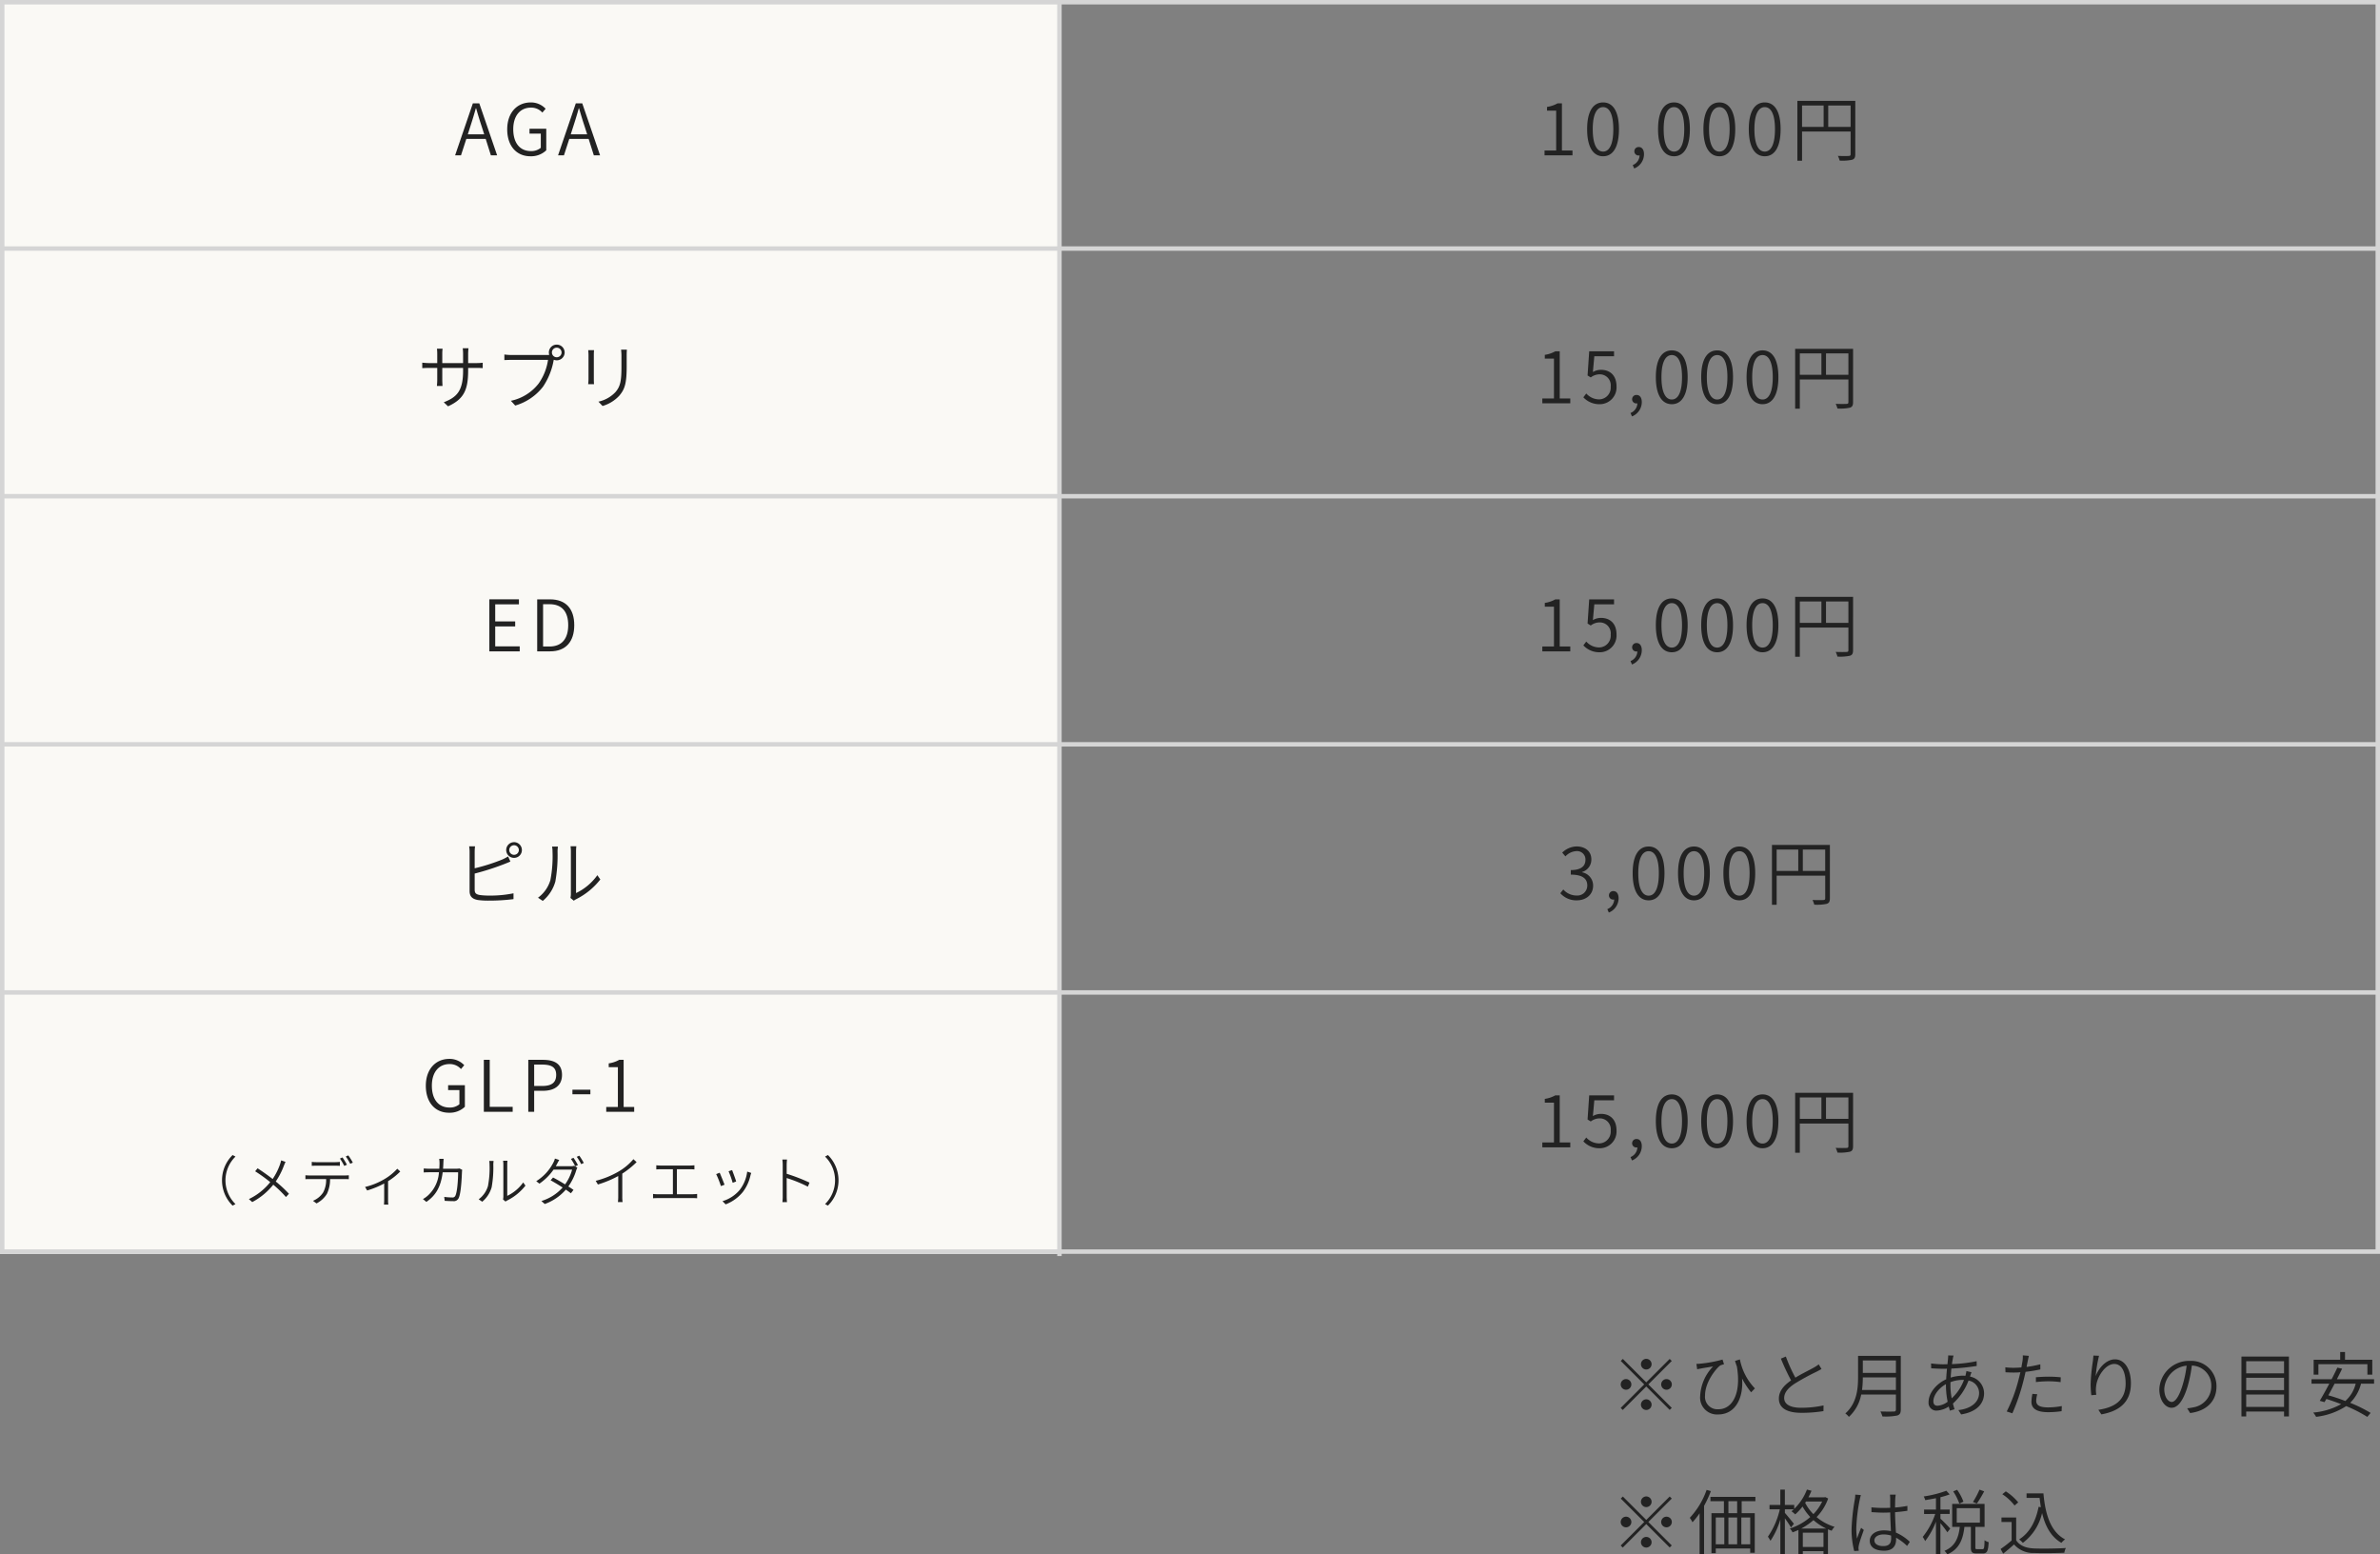 <svg xmlns="http://www.w3.org/2000/svg" width="536.351" height="350.216" viewBox="0 0 536.351 350.216">
  <rect x="0" y="0" width="536.351" height="350.216" fill="#808080" stroke="none"/>
  <g id="グループ_69" data-name="グループ 69" transform="translate(907 -1341)">
    <g id="グループ_59" data-name="グループ 59">
      <path id="パス_992" data-name="パス 992" d="M0,0H239V282.5H0Z" transform="translate(-907 1341)" fill="#faf9f5"/>
      <path id="パス_993" data-name="パス 993" d="M-13.464-4.736l.608-1.9c.432-1.328.816-2.576,1.2-3.968h.064c.4,1.376.768,2.64,1.216,3.968l.608,1.9ZM-8.264,0h1.408l-4.016-11.712h-1.456L-16.328,0H-15l1.2-3.7h4.368Zm8.9.208A4.936,4.936,0,0,0,4.216-1.136V-6H.44v1.1H2.984v3.2A3.32,3.32,0,0,1,.76-.96c-2.544,0-3.984-1.9-3.984-4.928,0-3.008,1.552-4.864,3.984-4.864a3.336,3.336,0,0,1,2.576,1.12l.736-.864A4.517,4.517,0,0,0,.728-11.92c-3.088,0-5.312,2.3-5.312,6.064C-4.584-2.064-2.44.208.632.208Zm9.1-4.944.608-1.9c.432-1.328.816-2.576,1.2-3.968h.064c.4,1.376.768,2.64,1.216,3.968l.608,1.9ZM14.936,0h1.408L12.328-11.712H10.872L6.872,0H8.2L9.4-3.7h4.368Z" transform="translate(-788.111 1376)" fill="#222"/>
      <g id="パス_994" data-name="パス 994" transform="translate(-907 1341)" fill="none">
        <path d="M0,0H536.351V282.5H0Z" stroke="none"/>
        <path d="M 1 1 L 1 281.5 L 535.351 281.5 L 535.351 1 L 1 1 M 0 0 L 536.351 0 L 536.351 282.5 L 0 282.5 L 0 0 Z" stroke="none" fill="#d5d5d5"/>
      </g>
      <path id="パス_995" data-name="パス 995" d="M0,0H536" transform="translate(-907 1397)" fill="none" stroke="#d5d5d5" stroke-width="1"/>
      <path id="パス_996" data-name="パス 996" d="M1.424,0h6.3V-1.088H5.344V-11.712H4.352a6.717,6.717,0,0,1-2.368.8v.848H4.048v8.976H1.424Zm13.2.208c2.192,0,3.568-2.016,3.568-6.112,0-4.048-1.376-6.016-3.568-6.016-2.208,0-3.6,1.952-3.6,6.016C11.024-1.808,12.416.208,14.624.208Zm0-1.056c-1.392,0-2.336-1.568-2.336-5.056,0-3.424.944-4.96,2.336-4.96,1.376,0,2.3,1.536,2.3,4.96C16.928-2.416,16-.848,14.624-.848ZM21.632,2.96A3.483,3.483,0,0,0,23.84-.256c0-1.008-.448-1.616-1.168-1.616a.95.95,0,0,0-1.008.944.931.931,0,0,0,.992.96.779.779,0,0,0,.192-.016A2.439,2.439,0,0,1,21.3,2.192ZM30.608.208c2.192,0,3.568-2.016,3.568-6.112,0-4.048-1.376-6.016-3.568-6.016-2.208,0-3.6,1.952-3.6,6.016C27.008-1.808,28.4.208,30.608.208Zm0-1.056c-1.392,0-2.336-1.568-2.336-5.056,0-3.424.944-4.96,2.336-4.96,1.376,0,2.3,1.536,2.3,4.96C32.912-2.416,31.984-.848,30.608-.848ZM40.832.208C43.024.208,44.4-1.808,44.4-5.9c0-4.048-1.376-6.016-3.568-6.016-2.208,0-3.6,1.952-3.6,6.016C37.232-1.808,38.624.208,40.832.208Zm0-1.056C39.44-.848,38.5-2.416,38.5-5.9c0-3.424.944-4.96,2.336-4.96,1.376,0,2.3,1.536,2.3,4.96C43.136-2.416,42.208-.848,40.832-.848ZM51.056.208c2.192,0,3.568-2.016,3.568-6.112,0-4.048-1.376-6.016-3.568-6.016-2.208,0-3.6,1.952-3.6,6.016C47.456-1.808,48.848.208,51.056.208Zm0-1.056c-1.392,0-2.336-1.568-2.336-5.056,0-3.424.944-4.96,2.336-4.96,1.376,0,2.3,1.536,2.3,4.96C53.36-2.416,52.432-.848,51.056-.848Zm14.3-5.568v-4.816H70.4v4.816Zm-5.9-4.816H64.32v4.816H59.456Zm12-1.04H58.4V1.216h1.056V-5.36H70.4v5.1c0,.288-.112.384-.416.4S68.64.176,67.536.128a5.694,5.694,0,0,1,.4,1.056A10.519,10.519,0,0,0,70.752.992c.528-.176.7-.528.7-1.248Z" transform="translate(-560.351 1376)" fill="#222"/>
      <path id="パス_997" data-name="パス 997" d="M-14-9.056V-11.12a11.018,11.018,0,0,1,.08-1.28h-1.3a10.723,10.723,0,0,1,.08,1.28v2.064h-4.688V-11.2a9.667,9.667,0,0,1,.064-1.1h-1.264a10.358,10.358,0,0,1,.064,1.12v2.128h-1.792c-.656,0-1.472-.08-1.584-.1V-7.92c.144,0,.9-.048,1.584-.048h1.792v2.656c0,.592-.064,1.28-.08,1.408h1.264c0-.128-.048-.832-.048-1.408V-7.968h4.688V-7.3c0,4.592-1.472,5.952-4.352,7.072l.96.912C-14.912-.944-14-3.088-14-7.408v-.56h1.872c.672,0,1.264.032,1.408.048V-9.136a10.593,10.593,0,0,1-1.424.08ZM5.968-10.368A1.076,1.076,0,0,1,4.88-11.44a1.079,1.079,0,0,1,1.088-1.088A1.089,1.089,0,0,1,7.056-11.44,1.086,1.086,0,0,1,5.968-10.368ZM-4.3-10.88a11.156,11.156,0,0,1-1.536-.112v1.264c.4-.016.912-.048,1.536-.048H4A12.244,12.244,0,0,1,1.872-4.432,10.665,10.665,0,0,1-4.368-.56L-3.392.512A12.188,12.188,0,0,0,2.88-3.744a15.494,15.494,0,0,0,2.384-5.92L5.3-9.808a1.86,1.86,0,0,0,.672.128,1.769,1.769,0,0,0,1.776-1.76,1.772,1.772,0,0,0-1.776-1.776A1.762,1.762,0,0,0,4.192-11.44a2.032,2.032,0,0,0,.08.544,4.2,4.2,0,0,1-.432.016Zm17.36-1.088c.032.288.064.848.064,1.136V-5.5a10.109,10.109,0,0,1-.08,1.2h1.328c-.032-.272-.048-.784-.048-1.2v-5.328c0-.352.016-.848.048-1.136Zm7.408-.112c.032.384.08.816.08,1.344V-8.3c0,3.12-.192,4.432-1.344,5.776a7.445,7.445,0,0,1-3.84,2.16l.928.976A8.279,8.279,0,0,0,20.08-1.728c1.152-1.376,1.648-2.608,1.648-6.528v-2.48c0-.528.016-.96.048-1.344Z" transform="translate(-787.5 1431.861)" fill="#222"/>
      <path id="パス_998" data-name="パス 998" d="M0,0H536.351" transform="translate(-907 1452.802)" fill="none" stroke="#d5d5d5" stroke-width="1"/>
      <path id="パス_999" data-name="パス 999" d="M1.424,0h6.3V-1.088H5.344V-11.712H4.352a6.717,6.717,0,0,1-2.368.8v.848H4.048v8.976H1.424ZM14.368.208a3.778,3.778,0,0,0,3.776-4c0-2.592-1.568-3.744-3.5-3.744a3.524,3.524,0,0,0-1.824.5l.32-3.552h4.448v-1.12h-5.6l-.368,5.44.72.448a3.264,3.264,0,0,1,1.984-.7A2.462,2.462,0,0,1,16.832-3.76,2.648,2.648,0,0,1,14.256-.88a3.877,3.877,0,0,1-2.928-1.328l-.656.864A4.9,4.9,0,0,0,14.368.208ZM21.632,2.96A3.483,3.483,0,0,0,23.84-.256c0-1.008-.448-1.616-1.168-1.616a.95.95,0,0,0-1.008.944.931.931,0,0,0,.992.96.779.779,0,0,0,.192-.016A2.439,2.439,0,0,1,21.3,2.192ZM30.608.208c2.192,0,3.568-2.016,3.568-6.112,0-4.048-1.376-6.016-3.568-6.016-2.208,0-3.6,1.952-3.6,6.016C27.008-1.808,28.4.208,30.608.208Zm0-1.056c-1.392,0-2.336-1.568-2.336-5.056,0-3.424.944-4.96,2.336-4.96,1.376,0,2.3,1.536,2.3,4.96C32.912-2.416,31.984-.848,30.608-.848ZM40.832.208C43.024.208,44.4-1.808,44.4-5.9c0-4.048-1.376-6.016-3.568-6.016-2.208,0-3.6,1.952-3.6,6.016C37.232-1.808,38.624.208,40.832.208Zm0-1.056C39.44-.848,38.5-2.416,38.5-5.9c0-3.424.944-4.96,2.336-4.96,1.376,0,2.3,1.536,2.3,4.96C43.136-2.416,42.208-.848,40.832-.848ZM51.056.208c2.192,0,3.568-2.016,3.568-6.112,0-4.048-1.376-6.016-3.568-6.016-2.208,0-3.6,1.952-3.6,6.016C47.456-1.808,48.848.208,51.056.208Zm0-1.056c-1.392,0-2.336-1.568-2.336-5.056,0-3.424.944-4.96,2.336-4.96,1.376,0,2.3,1.536,2.3,4.96C53.36-2.416,52.432-.848,51.056-.848Zm14.3-5.568v-4.816H70.4v4.816Zm-5.9-4.816H64.32v4.816H59.456Zm12-1.04H58.4V1.216h1.056V-5.36H70.4v5.1c0,.288-.112.384-.416.4S68.64.176,67.536.128a5.694,5.694,0,0,1,.4,1.056A10.519,10.519,0,0,0,70.752.992c.528-.176.7-.528.7-1.248Z" transform="translate(-560.85 1431.861)" fill="#222"/>
      <path id="パス_1000" data-name="パス 1000" d="M-9.224,0h6.848V-1.12H-7.9v-4.5h4.5v-1.12H-7.9v-3.856h5.344v-1.12H-9.224ZM1.56,0H4.488C8.04,0,9.912-2.224,9.912-5.9S8.04-11.712,4.44-11.712H1.56ZM2.888-1.088v-9.536h1.44c2.848,0,4.224,1.728,4.224,4.72S7.176-1.088,4.328-1.088Z" transform="translate(-787.5 1487.753)" fill="#222"/>
      <path id="パス_1001" data-name="パス 1001" d="M0,0H536.351" transform="translate(-907 1508.704)" fill="none" stroke="#d5d5d5" stroke-width="1"/>
      <path id="パス_1002" data-name="パス 1002" d="M1.424,0h6.3V-1.088H5.344V-11.712H4.352a6.717,6.717,0,0,1-2.368.8v.848H4.048v8.976H1.424ZM14.368.208a3.778,3.778,0,0,0,3.776-4c0-2.592-1.568-3.744-3.5-3.744a3.524,3.524,0,0,0-1.824.5l.32-3.552h4.448v-1.12h-5.6l-.368,5.44.72.448a3.264,3.264,0,0,1,1.984-.7A2.462,2.462,0,0,1,16.832-3.76,2.648,2.648,0,0,1,14.256-.88a3.877,3.877,0,0,1-2.928-1.328l-.656.864A4.9,4.9,0,0,0,14.368.208ZM21.632,2.96A3.483,3.483,0,0,0,23.84-.256c0-1.008-.448-1.616-1.168-1.616a.95.95,0,0,0-1.008.944.931.931,0,0,0,.992.96.779.779,0,0,0,.192-.016A2.439,2.439,0,0,1,21.3,2.192ZM30.608.208c2.192,0,3.568-2.016,3.568-6.112,0-4.048-1.376-6.016-3.568-6.016-2.208,0-3.6,1.952-3.6,6.016C27.008-1.808,28.4.208,30.608.208Zm0-1.056c-1.392,0-2.336-1.568-2.336-5.056,0-3.424.944-4.96,2.336-4.96,1.376,0,2.3,1.536,2.3,4.96C32.912-2.416,31.984-.848,30.608-.848ZM40.832.208C43.024.208,44.4-1.808,44.4-5.9c0-4.048-1.376-6.016-3.568-6.016-2.208,0-3.6,1.952-3.6,6.016C37.232-1.808,38.624.208,40.832.208Zm0-1.056C39.44-.848,38.5-2.416,38.5-5.9c0-3.424.944-4.96,2.336-4.96,1.376,0,2.3,1.536,2.3,4.96C43.136-2.416,42.208-.848,40.832-.848ZM51.056.208c2.192,0,3.568-2.016,3.568-6.112,0-4.048-1.376-6.016-3.568-6.016-2.208,0-3.6,1.952-3.6,6.016C47.456-1.808,48.848.208,51.056.208Zm0-1.056c-1.392,0-2.336-1.568-2.336-5.056,0-3.424.944-4.96,2.336-4.96,1.376,0,2.3,1.536,2.3,4.96C53.36-2.416,52.432-.848,51.056-.848Zm14.3-5.568v-4.816H70.4v4.816Zm-5.9-4.816H64.32v4.816H59.456Zm12-1.04H58.4V1.216h1.056V-5.36H70.4v5.1c0,.288-.112.384-.416.4S68.64.176,67.536.128a5.694,5.694,0,0,1,.4,1.056A10.519,10.519,0,0,0,70.752.992c.528-.176.7-.528.7-1.248Z" transform="translate(-560.85 1487.753)" fill="#222"/>
      <path id="パス_1003" data-name="パス 1003" d="M-12.416-5.824A57.511,57.511,0,0,0-5.824-7.936c.48-.176,1.024-.416,1.456-.592L-4.88-9.68a11.854,11.854,0,0,1-1.344.7,42.987,42.987,0,0,1-6.192,1.968v-3.728a9.3,9.3,0,0,1,.08-1.216h-1.328a7.489,7.489,0,0,1,.1,1.216V-1.9c0,1.28.656,1.808,1.856,2.032A17.069,17.069,0,0,0-9.168.272a43.807,43.807,0,0,0,5.5-.336V-1.376A26.029,26.029,0,0,1-9.12-.864a15.97,15.97,0,0,1-2.16-.128c-.784-.16-1.136-.368-1.136-1.216Zm8.864-4.224A1.072,1.072,0,0,1-4.624-11.12a1.086,1.086,0,0,1,1.072-1.088A1.089,1.089,0,0,1-2.464-11.12,1.076,1.076,0,0,1-3.552-10.048Zm0-2.848a1.769,1.769,0,0,0-1.76,1.776,1.755,1.755,0,0,0,1.76,1.76,1.758,1.758,0,0,0,1.776-1.76A1.772,1.772,0,0,0-3.552-12.9ZM2.928.336A8.779,8.779,0,0,0,5.76-4.016a33.806,33.806,0,0,0,.5-6.784c0-.448.064-.9.08-1.1H5.024a5.557,5.557,0,0,1,.1,1.1,28.148,28.148,0,0,1-.48,6.464A7.6,7.6,0,0,1,1.856-.384ZM9.92.288a3.79,3.79,0,0,1,.528-.336A15.921,15.921,0,0,0,15.9-4.5l-.672-.96a12.515,12.515,0,0,1-4.8,4.032v-9.392a10.249,10.249,0,0,1,.064-1.152H9.184a8.675,8.675,0,0,1,.08,1.152v9.632a4.421,4.421,0,0,1-.1.848Z" transform="translate(-787.611 1543.646)" fill="#222"/>
      <path id="パス_1004" data-name="パス 1004" d="M4.192.208c2.048,0,3.68-1.248,3.68-3.328a3.035,3.035,0,0,0-2.5-2.992v-.064a2.9,2.9,0,0,0,2.1-2.848c0-1.856-1.408-2.9-3.328-2.912A4.775,4.775,0,0,0,.912-10.544l.72.848A3.581,3.581,0,0,1,4.1-10.88,1.883,1.883,0,0,1,6.144-8.928c0,1.312-.848,2.32-3.3,2.32v1.024c2.72,0,3.712.976,3.712,2.432A2.242,2.242,0,0,1,4.112-.88a3.942,3.942,0,0,1-2.96-1.36L.48-1.392A4.8,4.8,0,0,0,4.192.208ZM11.408,2.96A3.483,3.483,0,0,0,13.616-.256c0-1.008-.448-1.616-1.168-1.616a.95.95,0,0,0-1.008.944.931.931,0,0,0,.992.96.779.779,0,0,0,.192-.016,2.439,2.439,0,0,1-1.552,2.176ZM20.384.208c2.192,0,3.568-2.016,3.568-6.112,0-4.048-1.376-6.016-3.568-6.016-2.208,0-3.6,1.952-3.6,6.016C16.784-1.808,18.176.208,20.384.208Zm0-1.056c-1.392,0-2.336-1.568-2.336-5.056,0-3.424.944-4.96,2.336-4.96,1.376,0,2.3,1.536,2.3,4.96C22.688-2.416,21.76-.848,20.384-.848ZM30.608.208c2.192,0,3.568-2.016,3.568-6.112,0-4.048-1.376-6.016-3.568-6.016-2.208,0-3.6,1.952-3.6,6.016C27.008-1.808,28.4.208,30.608.208Zm0-1.056c-1.392,0-2.336-1.568-2.336-5.056,0-3.424.944-4.96,2.336-4.96,1.376,0,2.3,1.536,2.3,4.96C32.912-2.416,31.984-.848,30.608-.848ZM40.832.208C43.024.208,44.4-1.808,44.4-5.9c0-4.048-1.376-6.016-3.568-6.016-2.208,0-3.6,1.952-3.6,6.016C37.232-1.808,38.624.208,40.832.208Zm0-1.056C39.44-.848,38.5-2.416,38.5-5.9c0-3.424.944-4.96,2.336-4.96,1.376,0,2.3,1.536,2.3,4.96C43.136-2.416,42.208-.848,40.832-.848Zm14.3-5.568v-4.816h5.04v4.816Zm-5.9-4.816H54.1v4.816H49.232Zm12-1.04H48.176V1.216h1.056V-5.36H60.176v5.1c0,.288-.112.384-.416.4S58.416.176,57.312.128a5.694,5.694,0,0,1,.4,1.056A10.519,10.519,0,0,0,60.528.992c.528-.176.7-.528.7-1.248Z" transform="translate(-555.85 1543.646)" fill="#222"/>
      <path id="パス_1005" data-name="パス 1005" d="M0,0H536.351" transform="translate(-907 1564.605)" fill="none" stroke="#d5d5d5" stroke-width="1"/>
      <path id="パス_1006" data-name="パス 1006" d="M-18.32.208a4.936,4.936,0,0,0,3.584-1.344V-6h-3.776v1.1h2.544v3.2a3.32,3.32,0,0,1-2.224.736c-2.544,0-3.984-1.9-3.984-4.928,0-3.008,1.552-4.864,3.984-4.864a3.336,3.336,0,0,1,2.576,1.12l.736-.864a4.517,4.517,0,0,0-3.344-1.424c-3.088,0-5.312,2.3-5.312,6.064C-23.536-2.064-21.392.208-18.32.208ZM-10.464,0h6.5V-1.12H-9.136V-11.712h-1.328ZM-.448,0H.88V-4.736H2.864c2.576,0,4.288-1.152,4.288-3.584,0-2.512-1.712-3.392-4.352-3.392H-.448ZM.88-5.824V-10.64H2.608c2.144,0,3.232.56,3.232,2.32,0,1.744-1.024,2.5-3.168,2.5ZM9.5-3.952h4.048V-4.976H9.5ZM17.12,0h6.3V-1.088H21.04V-11.712h-.992a6.717,6.717,0,0,1-2.368.8v.848h2.064v8.976H17.12Zm-84.2,21.14.648-.348a7.5,7.5,0,0,1-2.256-5.352,7.5,7.5,0,0,1,2.256-5.352l-.648-.348a7.973,7.973,0,0,0-2.388,5.7A7.973,7.973,0,0,0-67.08,21.14Zm10.944-10.2c-.06.252-.168.624-.24.84a14.158,14.158,0,0,1-1.68,3.36c-.936-.732-2.34-1.74-3.4-2.412L-62,13.4A34.675,34.675,0,0,1-58.6,15.848a13.769,13.769,0,0,1-4.812,3.816l.756.672a15.062,15.062,0,0,0,4.74-3.912A26,26,0,0,1-55.056,19.2l.672-.732A28.884,28.884,0,0,0-57.36,15.7a16.5,16.5,0,0,0,1.848-3.588c.1-.24.252-.624.36-.828Zm14.82.984a15.728,15.728,0,0,0-1-1.644l-.576.252a13.572,13.572,0,0,1,.972,1.656ZM-44,12.14c.336,0,.744.012,1.092.036v-.888c-.336.036-.756.06-1.092.06h-4.188a9.642,9.642,0,0,1-1.056-.06v.888c.3-.024.672-.036,1.068-.036Zm-5.652,2.2a9.091,9.091,0,0,1-1.02-.048v.888c.324-.024.66-.024,1.02-.024h3.648a5.883,5.883,0,0,1-.684,3.036,5.046,5.046,0,0,1-2.28,1.86l.792.588a5.906,5.906,0,0,0,2.352-2.16,7.555,7.555,0,0,0,.708-3.324h3.312c.288,0,.66.012.912.024v-.888a8.162,8.162,0,0,1-.912.048Zm8.076-4.272a11.735,11.735,0,0,1,1,1.644l.588-.264a13.132,13.132,0,0,0-1.02-1.632Zm11.6,2.76a12.35,12.35,0,0,1-3.1,2.46,15.518,15.518,0,0,1-4.152,1.644l.468.792a20.443,20.443,0,0,0,3.84-1.572V19.9c0,.36-.036.828-.048,1.008h.984a5.71,5.71,0,0,1-.06-1.008V15.632A14.774,14.774,0,0,0-29.3,13.448Zm14.028-.06a5.1,5.1,0,0,1-.732.06h-2.976c.036-.408.06-.828.072-1.272.012-.288.036-.684.06-.96h-1a6.912,6.912,0,0,1,.072.984c0,.444-.024.852-.048,1.248H-22.68c-.456,0-.936-.036-1.332-.06v.9c.408-.036.864-.048,1.344-.048h2.088a7.718,7.718,0,0,1-2.448,5.2,5.69,5.69,0,0,1-1.164.84l.78.636c1.968-1.368,3.24-3.156,3.672-6.672h3.48c0,1.284-.144,4.344-.624,5.292a.682.682,0,0,1-.708.384,14.95,14.95,0,0,1-1.8-.132l.108.888c.624.036,1.32.072,1.908.072a1.191,1.191,0,0,0,1.248-.7c.54-1.128.684-4.644.732-5.772a3.482,3.482,0,0,1,.06-.576Zm5.124,7.488A6.584,6.584,0,0,0-8.7,16.988,25.355,25.355,0,0,0-8.328,11.9c0-.336.048-.672.06-.828h-.984a4.168,4.168,0,0,1,.072.828,21.111,21.111,0,0,1-.36,4.848,5.7,5.7,0,0,1-2.088,2.964Zm5.244-.036a2.843,2.843,0,0,1,.4-.252,11.941,11.941,0,0,0,4.092-3.336l-.5-.72a9.386,9.386,0,0,1-3.6,3.024V11.888a7.687,7.687,0,0,1,.048-.864h-.984a6.506,6.506,0,0,1,.06.864v7.224a3.316,3.316,0,0,1-.072.636ZM5.748,12.26c.108-.18.2-.348.288-.516.108-.216.312-.6.492-.888l-.972-.324a4.273,4.273,0,0,1-.348.9,10.643,10.643,0,0,1-3.864,4.2l.72.552a12.412,12.412,0,0,0,3.18-3.156H9.432a10.44,10.44,0,0,1-1.584,3.324c-.96-.588-2-1.188-2.712-1.548l-.552.624c.684.372,1.74,1.008,2.712,1.62A10.5,10.5,0,0,1,2.508,20.1l.756.672a11.334,11.334,0,0,0,4.752-3.24c.456.312.864.6,1.14.828l.588-.768c-.3-.216-.708-.48-1.164-.768a12.5,12.5,0,0,0,1.776-3.636,5.277,5.277,0,0,1,.252-.6L9.9,12.152a2.031,2.031,0,0,1-.744.108Zm3.42-1.644a13.572,13.572,0,0,1,.972,1.656l.6-.264a14.572,14.572,0,0,0-1-1.644Zm1.308-.48a12.615,12.615,0,0,1,1,1.656l.588-.276a17.17,17.17,0,0,0-1.008-1.632Zm12.768.54A12.953,12.953,0,0,1,20.1,13.34a19.736,19.736,0,0,1-5.352,2.208l.492.828a23.788,23.788,0,0,0,4.584-1.908v4.644a9.975,9.975,0,0,1-.072,1.224h1.056a8.031,8.031,0,0,1-.072-1.224V13.928a19.624,19.624,0,0,0,3.228-2.592Zm9.8,7.9v-5.64h2.94c.336,0,.708.024,1.008.048v-.936c-.288.024-.648.06-1.008.06h-6.6c-.24,0-.672-.024-.984-.06v.936c.288-.024.768-.048.984-.048h2.76v5.64H28.7a7.725,7.725,0,0,1-1.032-.072v.972c.36-.024.708-.036,1.032-.036h7.932a9.56,9.56,0,0,1,.972.036V18.5a8.025,8.025,0,0,1-.972.072ZM45.48,13.124l-.792.276a20.866,20.866,0,0,1,.924,2.592L46.4,15.7C46.26,15.188,45.672,13.6,45.48,13.124Zm3.408.348a8.453,8.453,0,0,1-1.68,4.116,8.053,8.053,0,0,1-3.888,2.544l.708.72a9.155,9.155,0,0,0,3.9-2.82,9.555,9.555,0,0,0,1.7-3.72c.036-.144.1-.324.168-.54Zm-6.2.252-.792.312a21.839,21.839,0,0,1,1.068,2.7l.816-.312C43.548,15.812,42.912,14.216,42.684,13.724Zm20.244,2.232a39.651,39.651,0,0,0-5.148-1.992v-2c0-.336.036-.852.072-1.212H56.808a8.7,8.7,0,0,1,.084,1.212v7a10,10,0,0,1-.072,1.38h1.032a13.27,13.27,0,0,1-.06-1.38l-.012-4.044a30.94,30.94,0,0,1,4.776,1.944ZM67.08,9.74l-.648.348a7.476,7.476,0,0,1,0,10.7l.648.348a8,8,0,0,0,0-11.4Z" transform="translate(-787.5 1591.5)" fill="#222"/>
      <path id="パス_1007" data-name="パス 1007" d="M1.424,0h6.3V-1.088H5.344V-11.712H4.352a6.717,6.717,0,0,1-2.368.8v.848H4.048v8.976H1.424ZM14.368.208a3.778,3.778,0,0,0,3.776-4c0-2.592-1.568-3.744-3.5-3.744a3.524,3.524,0,0,0-1.824.5l.32-3.552h4.448v-1.12h-5.6l-.368,5.44.72.448a3.264,3.264,0,0,1,1.984-.7A2.462,2.462,0,0,1,16.832-3.76,2.648,2.648,0,0,1,14.256-.88a3.877,3.877,0,0,1-2.928-1.328l-.656.864A4.9,4.9,0,0,0,14.368.208ZM21.632,2.96A3.483,3.483,0,0,0,23.84-.256c0-1.008-.448-1.616-1.168-1.616a.95.95,0,0,0-1.008.944.931.931,0,0,0,.992.96.779.779,0,0,0,.192-.016A2.439,2.439,0,0,1,21.3,2.192ZM30.608.208c2.192,0,3.568-2.016,3.568-6.112,0-4.048-1.376-6.016-3.568-6.016-2.208,0-3.6,1.952-3.6,6.016C27.008-1.808,28.4.208,30.608.208Zm0-1.056c-1.392,0-2.336-1.568-2.336-5.056,0-3.424.944-4.96,2.336-4.96,1.376,0,2.3,1.536,2.3,4.96C32.912-2.416,31.984-.848,30.608-.848ZM40.832.208C43.024.208,44.4-1.808,44.4-5.9c0-4.048-1.376-6.016-3.568-6.016-2.208,0-3.6,1.952-3.6,6.016C37.232-1.808,38.624.208,40.832.208Zm0-1.056C39.44-.848,38.5-2.416,38.5-5.9c0-3.424.944-4.96,2.336-4.96,1.376,0,2.3,1.536,2.3,4.96C43.136-2.416,42.208-.848,40.832-.848ZM51.056.208c2.192,0,3.568-2.016,3.568-6.112,0-4.048-1.376-6.016-3.568-6.016-2.208,0-3.6,1.952-3.6,6.016C47.456-1.808,48.848.208,51.056.208Zm0-1.056c-1.392,0-2.336-1.568-2.336-5.056,0-3.424.944-4.96,2.336-4.96,1.376,0,2.3,1.536,2.3,4.96C53.36-2.416,52.432-.848,51.056-.848Zm14.3-5.568v-4.816H70.4v4.816Zm-5.9-4.816H64.32v4.816H59.456Zm12-1.04H58.4V1.216h1.056V-5.36H70.4v5.1c0,.288-.112.384-.416.4S68.64.176,67.536.128a5.694,5.694,0,0,1,.4,1.056A10.519,10.519,0,0,0,70.752.992c.528-.176.7-.528.7-1.248Z" transform="translate(-560.85 1599.5)" fill="#222"/>
      <path id="パス_1008" data-name="パス 1008" d="M0,0V282.5" transform="translate(-668.245 1341.5)" fill="none" stroke="#d5d5d5" stroke-width="1"/>
      <path id="パス_1009" data-name="パス 1009" d="M9.2-10.64A1.209,1.209,0,0,0,8-11.84a1.209,1.209,0,0,0-1.2,1.2A1.209,1.209,0,0,0,8-9.44,1.209,1.209,0,0,0,9.2-10.64ZM2.72-11.824l-.464.464,5.28,5.28-5.3,5.3L2.7-.32,8-5.616l5.28,5.28L13.744-.8,8.464-6.08l5.28-5.28-.464-.464L8-6.544ZM3.44-7.28a1.209,1.209,0,0,0-1.2,1.2,1.209,1.209,0,0,0,1.2,1.2,1.209,1.209,0,0,0,1.2-1.2A1.209,1.209,0,0,0,3.44-7.28Zm9.12,2.4a1.209,1.209,0,0,0,1.2-1.2,1.209,1.209,0,0,0-1.2-1.2,1.209,1.209,0,0,0-1.2,1.2A1.209,1.209,0,0,0,12.56-4.88ZM6.8-1.52A1.209,1.209,0,0,0,8-.32a1.209,1.209,0,0,0,1.2-1.2A1.209,1.209,0,0,0,8-2.72,1.209,1.209,0,0,0,6.8-1.52ZM32.48-5.184A12.98,12.98,0,0,1,29.1-11.712l-1.1.336c.128.432.272.864.416,1.248C29.424-4.32,27.568-.48,24.24-.48a2.81,2.81,0,0,1-2.992-3.136c0-2.976,2.432-6,3.424-6.736a6.48,6.48,0,0,1,.848-.272l-.336-1.056a28.364,28.364,0,0,1-5.04.928,8.215,8.215,0,0,1-.848.048l.176,1.216c.32-.08.608-.128.864-.176.64-.128,1.888-.32,2.72-.464a10.282,10.282,0,0,0-2.912,6.672A3.807,3.807,0,0,0,24.192.688c4.1,0,5.744-4.048,5.392-8.112A17.834,17.834,0,0,0,31.632-4.3Zm14.384-5.408a8.9,8.9,0,0,1-1.072.7c-.88.512-2.672,1.36-4.192,2.288a35.523,35.523,0,0,1-2.144-4.752l-1.12.464a51.449,51.449,0,0,0,2.3,4.912c-1.744,1.2-2.752,2.5-2.752,4.1,0,2.3,2.112,3.2,5.056,3.2a30.561,30.561,0,0,0,4.992-.384l.016-1.28A24.055,24.055,0,0,1,42.9-.816c-2.56,0-3.824-.848-3.824-2.192,0-1.216.88-2.272,2.384-3.248a51.718,51.718,0,0,1,4.88-2.672c.448-.224.816-.432,1.152-.624Zm9.76,5.76A22.216,22.216,0,0,0,56.8-7.664h7.456v2.832Zm7.632-6.64v2.8H56.8v-2.8Zm1.1-1.04H55.728V-7.68c0,2.592-.272,5.84-2.864,8.144a4.037,4.037,0,0,1,.8.768,9.132,9.132,0,0,0,2.768-5.024h7.824v3.36c0,.336-.128.464-.48.464-.384.016-1.664.032-3.008-.016a6.06,6.06,0,0,1,.448,1.12A13.505,13.505,0,0,0,64.56.928c.576-.192.8-.544.8-1.36ZM76.832-2.944a15.763,15.763,0,0,1-.288-2.912c0-.24,0-.5.016-.736A7.719,7.719,0,0,1,79.3-7.1h.3A10.7,10.7,0,0,1,76.832-2.944Zm-1.3-2.8a19.025,19.025,0,0,0,.384,3.568,4.214,4.214,0,0,1-2.288.9c-.608,0-.928-.336-.928-1.008,0-1.344,1.232-2.976,2.832-3.856ZM81.008-8c.08-.24.192-.608.288-.816l-1.152-.272a6.691,6.691,0,0,1-.16.816l-.064.256c-.208-.016-.416-.032-.624-.032a9.99,9.99,0,0,0-2.7.432c.048-.7.1-1.392.16-2.032a50.177,50.177,0,0,0,5.712-.592l-.016-1.072a32.84,32.84,0,0,1-5.568.656c.064-.48.144-.912.208-1.248a4.132,4.132,0,0,1,.16-.672l-1.216-.032a5.8,5.8,0,0,1-.032.7c-.032.352-.08.784-.128,1.28-.384.016-.752.016-1.136.016a21.352,21.352,0,0,1-2.56-.192l.032,1.1c.624.032,1.856.1,2.512.1.336,0,.688,0,1.04-.016-.064.752-.144,1.568-.176,2.384-2.16.976-3.968,3.072-3.968,5.12a1.749,1.749,0,0,0,1.84,1.936,5.4,5.4,0,0,0,2.7-.912c.1.336.176.64.272.928l1.04-.32c-.128-.4-.256-.832-.368-1.28a13.508,13.508,0,0,0,3.52-5.184,2.885,2.885,0,0,1,2.384,2.768c0,2.128-1.856,3.584-4.672,3.888l.624.976c3.632-.592,5.168-2.528,5.168-4.8A3.864,3.864,0,0,0,80.96-7.84Zm14.8,1.392a25.179,25.179,0,0,1,2.912-.176,19.935,19.935,0,0,1,2.656.192l.032-1.088a25.012,25.012,0,0,0-2.736-.144c-1.024,0-2.048.064-2.864.128Zm.992-4a26.645,26.645,0,0,1-3.1.592l.256-1.28c.064-.3.176-.88.272-1.216l-1.376-.112a5.862,5.862,0,0,1-.064,1.264c-.048.336-.144.848-.256,1.456-.624.048-1.2.08-1.728.08a13.764,13.764,0,0,1-1.888-.112l.032,1.12c.576.032,1.136.064,1.824.064.464,0,.976-.016,1.536-.064-.144.608-.288,1.216-.432,1.744A34.85,34.85,0,0,1,89.232.016L90.5.432A45.966,45.966,0,0,0,92.976-6.8c.176-.688.352-1.424.5-2.112,1.12-.128,2.272-.32,3.328-.544ZM95.024-3.952A9.763,9.763,0,0,0,94.8-2.144c0,1.568,1.3,2.32,3.76,2.32a20.743,20.743,0,0,0,3.04-.224l.048-1.152a17.386,17.386,0,0,1-3.072.3c-2.352,0-2.7-.752-2.7-1.52a5.742,5.742,0,0,1,.24-1.44Zm13.744-8.624c-.032.368-.064.816-.128,1.312a40.277,40.277,0,0,0-.5,5.12,19.106,19.106,0,0,0,.16,2.5l1.12-.1a6.4,6.4,0,0,1-.032-1.984c.208-2.08,2.08-4.96,4.064-4.96,1.744,0,2.576,1.872,2.576,4.4,0,3.984-2.736,5.424-6.144,5.936L110.56.672c3.872-.7,6.656-2.608,6.656-6.992,0-3.3-1.488-5.408-3.584-5.408-2.048,0-3.744,2.08-4.352,3.792a30.468,30.468,0,0,1,.752-4.592ZM126.416-2.128c-.7,0-1.68-.9-1.68-2.96a5.625,5.625,0,0,1,5.04-5.216,24.779,24.779,0,0,1-.9,4.336C128.048-3.184,127.12-2.128,126.416-2.128Zm4.144,2.5C134.288-.1,136.5-2.3,136.5-5.616a5.685,5.685,0,0,0-6.016-5.76,6.691,6.691,0,0,0-6.864,6.368c0,2.608,1.408,4.192,2.752,4.192,1.424,0,2.672-1.632,3.648-4.9a30.934,30.934,0,0,0,.928-4.608,4.491,4.491,0,0,1,4.384,4.656,4.825,4.825,0,0,1-4.1,4.768A9.426,9.426,0,0,1,129.9-.7ZM143.2-1.008V-3.792h8.528v2.784Zm8.528-6.56V-4.8H143.2V-7.568Zm0-3.744v2.736H143.2v-2.736Zm-9.6-1.04V1.136H143.2V.032h8.528v1.1h1.1V-12.352Zm17.344,1.712h11.04v2.368h1.1v-3.36h-6.144v-1.744h-1.088v1.744H158.4v3.36h1.072Zm8.4,4.4a7.664,7.664,0,0,1-2.336,3.9,39.727,39.727,0,0,0-3.824-1.28c.448-.816.928-1.712,1.408-2.624Zm4.144,0V-7.248h-8.384c.432-.832.832-1.632,1.184-2.368l-1.072-.24c-.384.784-.816,1.7-1.3,2.608H157.92V-6.24h4c-.752,1.44-1.536,2.832-2.144,3.856l1.072.3.416-.72c1.072.336,2.208.736,3.328,1.168a15.611,15.611,0,0,1-6.3,1.9,4.883,4.883,0,0,1,.656.96,15.775,15.775,0,0,0,6.784-2.416,30.02,30.02,0,0,1,4.752,2.432l.752-.9a30.917,30.917,0,0,0-4.608-2.272,9.2,9.2,0,0,0,2.448-4.32Z" transform="translate(-544 1659)" fill="#222"/>
    </g>
    <g id="グループ_68" data-name="グループ 68">
      <path id="パス_1011" data-name="パス 1011" d="M9.2-10.64A1.209,1.209,0,0,0,8-11.84a1.209,1.209,0,0,0-1.2,1.2A1.209,1.209,0,0,0,8-9.44,1.209,1.209,0,0,0,9.2-10.64ZM2.72-11.824l-.464.464,5.28,5.28-5.3,5.3L2.7-.32,8-5.616l5.28,5.28L13.744-.8,8.464-6.08l5.28-5.28-.464-.464L8-6.544ZM3.44-7.28a1.209,1.209,0,0,0-1.2,1.2,1.209,1.209,0,0,0,1.2,1.2,1.209,1.209,0,0,0,1.2-1.2A1.209,1.209,0,0,0,3.44-7.28Zm9.12,2.4a1.209,1.209,0,0,0,1.2-1.2,1.209,1.209,0,0,0-1.2-1.2,1.209,1.209,0,0,0-1.2,1.2A1.209,1.209,0,0,0,12.56-4.88ZM6.8-1.52A1.209,1.209,0,0,0,8-.32a1.209,1.209,0,0,0,1.2-1.2A1.209,1.209,0,0,0,8-2.72,1.209,1.209,0,0,0,6.8-1.52ZM21.6-13.312a17.846,17.846,0,0,1-3.792,6.288,6.751,6.751,0,0,1,.608,1.008,17.97,17.97,0,0,0,1.6-2.032V1.184h1.008v-10.9A25.08,25.08,0,0,0,22.56-13.04Zm6.88,5.248H26.512v-2.7H28.48Zm2.944,7.008h-2V-7.1h2ZM23.664-7.1h1.92v6.048h-1.92Zm4.816,0v6.048H26.512V-7.1Zm4.112-3.664v-.976H22.464v.976H25.5v2.7H22.688V.944h.976V-.112h7.76V.864h1.024V-8.064H29.5v-2.7Zm10.32,6.16a14.451,14.451,0,0,0,2.768-1.9,12.5,12.5,0,0,0,2.88,1.9ZM43.28-.464V-3.68h4.656V-.464ZM44-10.7h3.648a10.709,10.709,0,0,1-1.984,2.848A10.084,10.084,0,0,1,43.808-10.4Zm4.336-.992-.192.048h-3.6c.256-.48.48-.976.688-1.472l-1.024-.272A12,12,0,0,1,41.344-9.04v-.88H39.232v-3.456H38.208V-9.92H35.776v.976H38.1a17.906,17.906,0,0,1-2.688,6.176,6.907,6.907,0,0,1,.576.928,17.475,17.475,0,0,0,2.224-4.8V1.168h1.024v-8.08c.512.7,1.12,1.6,1.376,2.064l.656-.832c-.3-.384-1.568-1.936-2.032-2.448v-.816h2.016c-.176.16-.352.3-.528.448a7.617,7.617,0,0,1,.848.7,13.679,13.679,0,0,0,1.648-1.776A11.523,11.523,0,0,0,44.96-7.2a12.982,12.982,0,0,1-4.608,2.592,2.729,2.729,0,0,1,.608.864c.448-.16.9-.352,1.328-.544v5.5h.992V.48h4.656v.672h1.008V-4.432c.272.112.544.224.832.32a4.5,4.5,0,0,1,.656-.88,11.425,11.425,0,0,1-4.048-2.192,11.621,11.621,0,0,0,2.608-4.192Zm6.768-.56a8.377,8.377,0,0,1-.1,1.04,47.1,47.1,0,0,0-.736,6.688A18.985,18.985,0,0,0,54.864.464L55.888.4c-.016-.16-.048-.384-.064-.544a3.5,3.5,0,0,1,.08-.688c.16-.768.736-2.384,1.12-3.456l-.608-.48c-.272.656-.672,1.664-.928,2.432a17.214,17.214,0,0,1-.16-2.384,38.44,38.44,0,0,1,.784-6.432c.064-.288.176-.752.256-.992Zm8.08,9.824c0,1.088-.384,1.776-1.792,1.776-1.184,0-1.984-.48-1.984-1.3,0-.768.848-1.328,2.1-1.328a5.741,5.741,0,0,1,1.664.256C63.184-2.8,63.184-2.592,63.184-2.432Zm4.208.816A10.818,10.818,0,0,0,64.256-3.7c-.064-1.376-.176-3.008-.192-4.592.96-.08,1.9-.176,2.784-.32v-1.1a23.044,23.044,0,0,1-2.784.368c.016-.736.016-1.52.048-1.968.016-.3.048-.608.1-.928h-1.3a9.357,9.357,0,0,1,.064.96c-.016.464,0,1.184,0,2-.528.016-1.04.032-1.568.032-.928,0-1.776-.048-2.672-.128L58.752-8.3c.912.048,1.728.112,2.624.112.528,0,1.072-.016,1.6-.048.016,1.344.1,2.944.16,4.208a7.836,7.836,0,0,0-1.552-.16c-2.064,0-3.216,1.072-3.216,2.336,0,1.392,1.136,2.24,3.248,2.24S64.3-.9,64.3-2.144v-.4a12.213,12.213,0,0,1,2.48,1.856Zm15.7-11.76a18.519,18.519,0,0,1-1.472,2.784l.88.352a26.034,26.034,0,0,0,1.648-2.752Zm-3.616,2.72a11.309,11.309,0,0,0-1.424-2.688l-.88.368a12.245,12.245,0,0,1,1.376,2.752ZM76.5-4.592c-.32-.384-1.728-1.824-2.208-2.24V-7.888h2.08V-8.88h-2.08v-2.784a16.142,16.142,0,0,0,2.08-.64l-.752-.816a24.75,24.75,0,0,1-5.088,1.28,4.531,4.531,0,0,1,.336.832c.768-.128,1.6-.272,2.416-.432v2.56H70.608v.992H73.12A16.821,16.821,0,0,1,70.3-2.72a5,5,0,0,1,.544.944A16.964,16.964,0,0,0,73.28-6.16V1.168h1.008V-5.808A23.74,23.74,0,0,1,75.856-3.76ZM77.968-9.2h5.216v3.264H77.968ZM82.576.048c-.368,0-.416-.064-.416-.48V-4.976h2.08V-10.16h-7.3v5.184h1.712C78.384-2.672,77.7-.608,75.2.416a3.273,3.273,0,0,1,.64.8c2.768-1.2,3.552-3.5,3.856-6.192h1.456v4.56c0,1.1.24,1.424,1.3,1.424h1.408c.928,0,1.2-.528,1.3-2.544a2.759,2.759,0,0,1-.928-.432c-.032,1.76-.112,2.016-.48,2.016ZM93.7-12.528v1.008H96.64c.08.72.176,1.424.288,2.1l-.512-.08C95.76-6.192,94.4-3.664,92.032-2.16a5.629,5.629,0,0,1,.832.784A11.625,11.625,0,0,0,97.2-8.1c.736,3.056,2.048,5.392,4.352,6.72a4.256,4.256,0,0,1,.832-.784c-3.168-1.648-4.448-5.424-4.88-10.368ZM91.824-10.5a11.7,11.7,0,0,0-2.8-2.48l-.784.64a10.967,10.967,0,0,1,2.752,2.544ZM91.36-7.088H88.048V-6.08h2.288v4.16A26.768,26.768,0,0,1,87.856,0l.576,1.056c.864-.688,1.68-1.392,2.448-2.08A5.711,5.711,0,0,0,95.472.9c1.712.064,5.024.032,6.736-.048a3.836,3.836,0,0,1,.352-1.072c-1.84.128-5.408.176-7.1.1-1.888-.064-3.312-.624-4.1-1.84Z" transform="translate(-544 1690)" fill="#222"/>
    </g>
  </g>
</svg>
